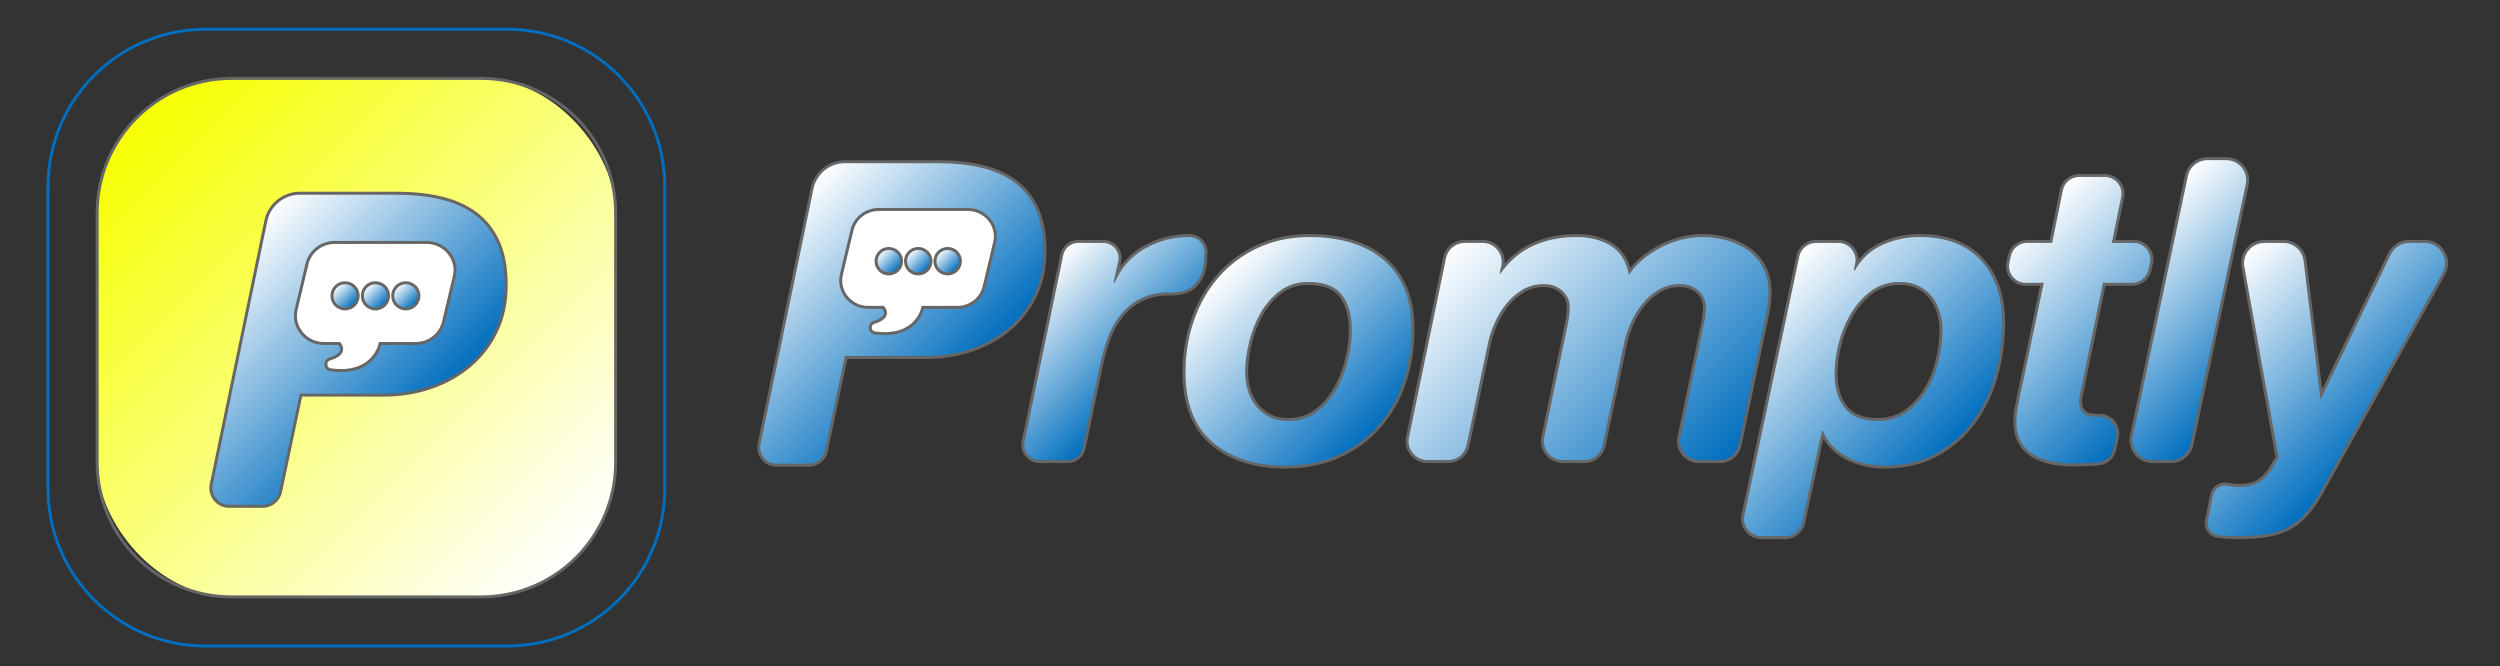 <?xml version="1.0" encoding="UTF-8"?><svg id="Layer_1" xmlns="http://www.w3.org/2000/svg" xmlns:xlink="http://www.w3.org/1999/xlink" viewBox="0 0 1666 444"><rect x="0" y="0" width="1666" height="444" fill="#333333" stroke="none"/><defs><linearGradient id="linear-gradient" x1="692.6" y1="182.19" x2="767.06" y2="256.64" gradientUnits="userSpaceOnUse"><stop offset="0" stop-color="#fff"/><stop offset="1" stop-color="#006ebe"/></linearGradient><linearGradient id="linear-gradient-2" x1="813.14" y1="182.03" x2="917.44" y2="286.33" xlink:href="#linear-gradient"/><linearGradient id="linear-gradient-3" x1="975.21" y1="156.1" x2="1139.23" y2="320.12" xlink:href="#linear-gradient"/><linearGradient id="linear-gradient-4" x1="1172.6" y1="193.42" x2="1288.68" y2="309.5" xlink:href="#linear-gradient"/><linearGradient id="linear-gradient-5" x1="1333.9" y1="163.63" x2="1440.93" y2="270.65" xlink:href="#linear-gradient"/><linearGradient id="linear-gradient-6" x1="1411.6" y1="159.28" x2="1506.26" y2="253.94" xlink:href="#linear-gradient"/><linearGradient id="linear-gradient-7" x1="1476.65" y1="187.18" x2="1584.74" y2="295.27" xlink:href="#linear-gradient"/><linearGradient id="linear-gradient-8" x1="520.57" y1="141.05" x2="636" y2="256.48" xlink:href="#linear-gradient"/><linearGradient id="linear-gradient-9" x1="586.31" y1="168.07" x2="598.3" y2="180.05" xlink:href="#linear-gradient"/><linearGradient id="linear-gradient-10" x1="605.92" y1="168.07" x2="617.91" y2="180.05" xlink:href="#linear-gradient"/><linearGradient id="linear-gradient-11" x1="625.54" y1="168.07" x2="637.52" y2="180.05" xlink:href="#linear-gradient"/><linearGradient id="linear-gradient-12" x1="91.03" y1="78.53" x2="383.97" y2="371.47" gradientUnits="userSpaceOnUse"><stop offset="0" stop-color="#f6ff00"/><stop offset="1" stop-color="#fff"/></linearGradient><linearGradient id="linear-gradient-13" x1="195.78" y1="203.79" x2="303.82" y2="203.79" xlink:href="#linear-gradient"/><linearGradient id="linear-gradient-14" x1="155.94" y1="163.09" x2="275.02" y2="282.17" xlink:href="#linear-gradient"/><linearGradient id="linear-gradient-15" x1="223.78" y1="190.97" x2="236.1" y2="203.3" xlink:href="#linear-gradient"/><linearGradient id="linear-gradient-16" x1="244.02" y1="190.97" x2="256.34" y2="203.3" xlink:href="#linear-gradient"/><linearGradient id="linear-gradient-17" x1="264.26" y1="190.97" x2="276.58" y2="203.3" xlink:href="#linear-gradient"/></defs><path d="M692.79,307.6c-3.38,0-6.54-1.5-8.67-4.12-2.13-2.62-2.96-6.02-2.28-9.33l25.74-124.36c1.07-5.17,5.67-8.92,10.95-8.92h16.76c3.42,0,6.6,1.53,8.73,4.2,2.13,2.67,2.92,6.11,2.17,9.45l-1.96,8.69c4.46-7.88,10.59-14.06,18.27-18.42,9.16-5.19,19.26-7.83,30.03-7.83h.12c3.34,0,6.47,1.49,8.57,4.09,2.07,2.56,2.89,5.86,2.26,9.09.09,1.45.54,12.2-6.11,19.43-3.89,4.22-9.42,6.36-16.43,6.36-.34,0-.69,0-1.04-.01-.48-.01-.96-.02-1.43-.02-6.46,0-12.37,1.29-17.55,3.84-5.17,2.54-9.58,6.03-13.1,10.37-3.56,4.38-6.42,9.42-8.52,14.98-2.12,5.63-3.85,11.56-5.14,17.63l-11.74,56.01c-1.08,5.15-5.68,8.89-10.94,8.89h-18.7Z" style="fill:url(#linear-gradient);"/><path d="M792.54,157.96h.12c6.38,0,11.14,5.87,9.83,12.11,0,0,2.04,24.85-21.54,24.85-.33,0-.67,0-1.01-.01-.49-.01-.98-.02-1.46-.02-7.02,0-13.02,1.5-17.99,3.94-5.32,2.62-9.8,6.16-13.44,10.64-3.64,4.48-6.53,9.57-8.68,15.26-2.15,5.69-3.88,11.62-5.18,17.78l-11.74,56.01c-.99,4.72-5.15,8.09-9.97,8.09h-18.7c-6.45,0-11.28-5.93-9.97-12.25l25.74-124.36c.98-4.73,5.14-8.12,9.97-8.12h16.76c6.53,0,11.37,6.06,9.93,12.42l-3.07,13.61.56.56c4.48-10.08,11.24-17.68,20.3-22.81,9.05-5.13,18.9-7.7,29.53-7.7M792.54,155.96h0c-10.94,0-21.21,2.68-30.52,7.96-6.19,3.51-11.4,8.18-15.55,13.95l.71-3.12c.82-3.63-.04-7.38-2.37-10.29-2.32-2.91-5.79-4.58-9.52-4.58h-16.76c-5.75,0-10.76,4.08-11.93,9.71l-25.74,124.36c-.75,3.6.16,7.31,2.48,10.16,2.32,2.85,5.77,4.49,9.45,4.49h18.7c5.73,0,10.75-4.07,11.92-9.68l11.74-56.01c1.27-6.01,2.99-11.9,5.09-17.48,2.06-5.46,4.87-10.41,8.36-14.7,3.43-4.23,7.73-7.63,12.77-10.1,5.05-2.48,10.81-3.74,17.11-3.73.46,0,.93,0,1.4.02.36.01.72.02,1.07.02,7.31,0,13.08-2.25,17.17-6.68,6.75-7.32,6.49-18.08,6.38-20.04.65-3.48-.25-7.03-2.49-9.79-2.3-2.83-5.7-4.46-9.35-4.46h-.12Z" style="fill:#666;"/><path d="M856.36,311.24c-20.31,0-36.77-5.31-48.94-15.78-12.21-10.51-18.4-26.44-18.4-47.37,0-12.38,1.95-24.21,5.79-35.18,3.84-10.98,9.47-20.74,16.71-29.02,7.24-8.28,16.16-14.91,26.51-19.7,10.34-4.8,22.17-7.23,35.13-7.23,9.94,0,19.22,1.29,27.58,3.82,8.39,2.55,15.72,6.42,21.77,11.53,6.06,5.12,10.82,11.64,14.13,19.41,3.3,7.75,4.98,17.02,4.98,27.55,0,12.73-1.95,24.85-5.79,36.02-3.85,11.18-9.52,21.04-16.85,29.31-7.34,8.28-16.35,14.87-26.79,19.56-10.44,4.7-22.5,7.09-35.82,7.09ZM871.76,188.91c-7.02,0-13.17,1.96-18.29,5.82-5.19,3.91-9.47,8.85-12.75,14.67-3.3,5.87-5.81,12.33-7.46,19.2-1.65,6.89-2.49,13.45-2.49,19.5,0,4.18.6,8.22,1.78,12.02,1.17,3.78,2.94,7.15,5.28,10.02,2.32,2.86,5.22,5.17,8.63,6.88,3.38,1.69,7.38,2.55,11.87,2.55,7.21,0,13.46-1.96,18.57-5.82,5.18-3.91,9.52-8.89,12.89-14.81,3.39-5.96,5.94-12.51,7.59-19.47,1.65-6.98,2.49-13.59,2.49-19.64,0-9.43-2.14-17.04-6.38-22.63-4.17-5.5-11.48-8.28-21.74-8.28Z" style="fill:url(#linear-gradient-2);"/><path d="M873.16,157.96c9.89,0,18.99,1.26,27.29,3.78,8.3,2.52,15.44,6.3,21.41,11.34,5.97,5.04,10.59,11.39,13.86,19.04,3.26,7.65,4.9,16.7,4.9,27.15,0,12.69-1.92,24.59-5.74,35.69-3.83,11.11-9.38,20.76-16.65,28.97-7.28,8.21-16.1,14.65-26.45,19.31-10.36,4.66-22.16,7-35.41,7-20.16,0-36.25-5.18-48.29-15.54-12.04-10.36-18.06-25.89-18.06-46.61,0-12.32,1.91-23.93,5.74-34.85,3.82-10.92,9.33-20.48,16.52-28.69,7.18-8.21,15.91-14.7,26.17-19.45,10.26-4.76,21.83-7.14,34.71-7.14M858.32,280.57c7.46,0,13.86-2,19.18-6.02,5.32-4.01,9.7-9.05,13.16-15.12,3.45-6.06,6.02-12.64,7.7-19.74,1.68-7.09,2.52-13.72,2.52-19.88,0-9.7-2.2-17.45-6.58-23.23-4.39-5.78-11.9-8.68-22.53-8.68-7.28,0-13.58,2.01-18.9,6.02-5.32,4.02-9.66,9.01-13.02,14.98-3.36,5.97-5.88,12.46-7.56,19.46-1.68,7-2.52,13.58-2.52,19.73,0,4.3.6,8.4,1.82,12.32,1.21,3.92,3.03,7.37,5.46,10.36,2.42,2.99,5.41,5.37,8.96,7.14,3.54,1.78,7.65,2.66,12.32,2.66M873.16,155.96c-13.11,0-25.08,2.46-35.55,7.32-10.47,4.85-19.5,11.57-26.84,19.95-7.32,8.37-13.01,18.25-16.9,29.35-3.88,11.07-5.85,23.02-5.85,35.51,0,21.23,6.31,37.42,18.75,48.12,12.35,10.63,29.04,16.02,49.59,16.02,13.47,0,25.66-2.41,36.23-7.17,10.57-4.76,19.7-11.42,27.13-19.81,7.42-8.37,13.15-18.34,17.05-29.65,3.88-11.27,5.85-23.5,5.85-36.34,0-10.66-1.7-20.06-5.06-27.94-3.38-7.91-8.23-14.56-14.41-19.78-6.15-5.19-13.6-9.14-22.12-11.72-8.45-2.56-17.83-3.87-27.87-3.87h0ZM858.32,278.57c-4.34,0-8.18-.82-11.42-2.45-3.28-1.64-6.07-3.86-8.3-6.61-2.25-2.77-3.97-6.03-5.1-9.69-1.15-3.7-1.73-7.65-1.73-11.73,0-5.97.83-12.46,2.46-19.27,1.63-6.78,4.1-13.15,7.36-18.94,3.21-5.7,7.4-10.53,12.48-14.36,4.94-3.73,10.89-5.61,17.69-5.61,9.92,0,16.97,2.65,20.94,7.89,4.09,5.41,6.17,12.82,6.17,22.02,0,5.98-.83,12.51-2.47,19.41-1.63,6.87-4.15,13.33-7.49,19.21-3.31,5.8-7.55,10.69-12.62,14.51-4.94,3.73-10.98,5.62-17.97,5.62h0Z" style="fill:#666;"/><path d="M1132.21,307.6c-4.13,0-7.99-1.84-10.6-5.04-2.61-3.2-3.62-7.36-2.78-11.4l15.87-76.29c.73-3.65,1.1-7.07,1.1-10.15,0-4.03-1.5-7.36-4.57-10.18-3.06-2.8-7.03-4.22-11.78-4.22-5.02,0-9.6,1.22-13.62,3.64-4.07,2.44-7.66,5.57-10.65,9.29-3.01,3.74-5.55,7.95-7.56,12.51-2.01,4.57-3.5,9.12-4.42,13.52l-14.13,67.47c-1.32,6.29-6.94,10.86-13.37,10.86h-14.17c-4.13,0-7.99-1.84-10.6-5.04-2.61-3.2-3.62-7.36-2.78-11.4l15.87-76.29c.73-3.65,1.1-7.07,1.1-10.15,0-4.03-1.5-7.36-4.57-10.18-3.06-2.8-7.03-4.22-11.78-4.22-5.02,0-9.6,1.22-13.62,3.64-4.07,2.44-7.66,5.57-10.65,9.29-3.01,3.74-5.55,7.95-7.56,12.51-2.01,4.57-3.5,9.12-4.41,13.52l-14.13,67.47c-1.32,6.29-6.94,10.86-13.37,10.86h-13.63c-4.13,0-7.99-1.84-10.6-5.04-2.61-3.2-3.62-7.35-2.78-11.4l24.71-119.4c1.31-6.31,6.93-10.89,13.38-10.89h12.02c4.16,0,8.04,1.86,10.65,5.1,2.61,3.24,3.59,7.43,2.7,11.49l-.35,1.62c5.67-7.18,12.47-12.61,20.25-16.16,8.67-3.96,18.51-5.97,29.25-5.97,9.1,0,17,2.03,23.48,6.03,6.01,3.71,10.04,9.66,12,17.7,2.24-3.07,4.96-5.92,8.11-8.52,3.77-3.11,7.88-5.83,12.21-8.09,4.33-2.26,8.96-4.03,13.79-5.26,4.83-1.23,9.67-1.85,14.38-1.85,5.66,0,11.26.77,16.65,2.28,5.4,1.52,10.27,3.83,14.45,6.87,4.21,3.07,7.61,7.05,10.1,11.83,2.49,4.8,3.75,10.41,3.75,16.7,0,4.52-.48,9.16-1.42,13.78-.95,4.64-1.89,9.11-2.8,13.31l-15.8,75.04c-1.32,6.29-6.95,10.85-13.37,10.85h-13.91Z" style="fill:url(#linear-gradient-3);"/><path d="M1134.56,157.96c5.6,0,11.06.75,16.38,2.24,5.32,1.5,10.03,3.74,14.14,6.72,4.1,2.99,7.37,6.81,9.8,11.48,2.42,4.67,3.64,10.08,3.64,16.24,0,4.48-.47,9.01-1.4,13.58-.94,4.57-1.87,9.01-2.8,13.3l-15.8,75.04c-1.23,5.86-6.4,10.05-12.39,10.05h-13.91c-8.03,0-14.03-7.38-12.4-15.24l15.87-76.3c.74-3.73,1.12-7.18,1.12-10.36,0-4.29-1.64-7.93-4.9-10.92-3.27-2.98-7.42-4.48-12.46-4.48s-9.94,1.26-14.14,3.78c-4.2,2.52-7.84,5.69-10.92,9.52-3.08,3.83-5.65,8.07-7.7,12.74-2.06,4.67-3.55,9.24-4.48,13.72l-14.13,67.47c-1.23,5.87-6.4,10.07-12.39,10.07h-14.18c-8.03,0-14.03-7.38-12.4-15.24l15.87-76.3c.74-3.73,1.12-7.18,1.12-10.36,0-4.29-1.64-7.93-4.9-10.92-3.27-2.98-7.42-4.48-12.46-4.48s-9.94,1.26-14.14,3.78c-4.2,2.52-7.84,5.69-10.92,9.52-3.08,3.83-5.65,8.07-7.7,12.74-2.06,4.67-3.55,9.24-4.48,13.72l-14.13,67.47c-1.23,5.87-6.4,10.07-12.39,10.07h-13.63c-8.03,0-14.03-7.37-12.4-15.23l24.71-119.4c1.22-5.88,6.4-10.1,12.4-10.1h12.02c8.09,0,14.1,7.48,12.37,15.37l-1.11,5.06h.56c5.97-8.4,13.25-14.56,21.83-18.48,8.58-3.92,18.19-5.88,28.83-5.88,8.96,0,16.61,1.96,22.95,5.88,6.34,3.92,10.36,10.36,12.04,19.32,2.42-3.73,5.5-7.14,9.24-10.22,3.73-3.08,7.74-5.74,12.04-7.98,4.29-2.24,8.82-3.96,13.58-5.18,4.76-1.21,9.47-1.82,14.14-1.82M1134.56,155.96c-4.8,0-9.73.63-14.63,1.88-4.9,1.25-9.61,3.05-14.01,5.34-4.39,2.29-8.56,5.05-12.38,8.21-2.65,2.18-5,4.55-7.04,7.08-2.18-7.31-6.18-12.79-11.91-16.34-6.64-4.1-14.71-6.18-24.01-6.18-10.88,0-20.86,2.04-29.66,6.06-6.84,3.12-12.94,7.67-18.2,13.56.27-3.67-.86-7.31-3.2-10.23-2.8-3.48-6.96-5.47-11.42-5.47h-12.02c-6.92,0-12.96,4.92-14.36,11.69l-24.71,119.4c-.9,4.34.19,8.8,2.99,12.23,2.8,3.43,6.94,5.4,11.37,5.4h13.63c6.9,0,12.94-4.9,14.35-11.66l14.13-67.47c.9-4.32,2.36-8.81,4.35-13.32,1.97-4.48,4.47-8.62,7.43-12.29,2.92-3.63,6.41-6.67,10.39-9.06,3.86-2.32,8.27-3.49,13.11-3.49,4.56,0,8.19,1.29,11.11,3.96,2.86,2.62,4.25,5.7,4.25,9.44,0,3.01-.36,6.37-1.08,9.97l-15.86,76.28c-.9,4.34.18,8.8,2.98,12.24,2.8,3.44,6.94,5.41,11.38,5.41h14.18c6.9,0,12.94-4.9,14.35-11.66l14.13-67.47c.9-4.33,2.36-8.81,4.35-13.32,1.97-4.48,4.47-8.62,7.43-12.29,2.92-3.63,6.41-6.67,10.39-9.06,3.86-2.32,8.27-3.49,13.11-3.49,4.56,0,8.19,1.29,11.11,3.96,2.86,2.62,4.25,5.7,4.25,9.44,0,3.01-.36,6.37-1.08,9.97l-15.86,76.28c-.9,4.34.18,8.8,2.98,12.24,2.8,3.44,6.94,5.41,11.38,5.41h13.91c6.89,0,12.93-4.9,14.35-11.64l15.8-75.04c.91-4.21,1.86-8.69,2.8-13.31.96-4.69,1.44-9.39,1.44-13.98,0-6.45-1.3-12.22-3.86-17.16-2.56-4.92-6.06-9.01-10.4-12.17-4.28-3.11-9.25-5.47-14.77-7.03-5.48-1.54-11.17-2.31-16.92-2.31h0Z" style="fill:#666;"/><path d="M1173.75,358.27c-3.79,0-7.33-1.69-9.72-4.63-2.39-2.95-3.3-6.76-2.52-10.47l36.55-172.37c1.22-5.75,6.37-9.92,12.24-9.92h14.73c3.81,0,7.36,1.7,9.74,4.67s3.29,6.8,2.47,10.52l-.12.56c4.34-6.35,9.97-11.14,16.76-14.25,7.84-3.59,16.41-5.41,25.47-5.41,17.75,0,31.65,5.29,41.32,15.72,9.65,10.41,14.54,24.67,14.54,42.39,0,11.98-1.61,23.84-4.8,35.26-3.19,11.45-8.14,21.82-14.71,30.83-6.59,9.04-14.95,16.39-24.82,21.84-9.9,5.47-21.79,8.24-35.33,8.24-4.15,0-8.42-.48-12.67-1.42-4.28-.95-8.31-2.4-12-4.29-3.72-1.9-7.1-4.37-10.05-7.32-2.57-2.56-4.62-5.56-6.12-8.92l-12.77,59.11c-1.24,5.72-6.38,9.87-12.23,9.87h-15.98ZM1266.2,188.91c-7.21,0-13.51,1.96-18.72,5.82-5.28,3.92-9.76,8.95-13.31,14.96-3.58,6.05-6.27,12.69-8.01,19.75-1.75,7.06-2.63,13.71-2.63,19.78,0,9.24,2.28,16.7,6.77,22.18,4.44,5.42,11.43,8.17,20.78,8.17,7.4,0,13.79-1.91,19.01-5.69,5.28-3.82,9.71-8.71,13.16-14.54,3.48-5.86,6.08-12.36,7.73-19.32,1.65-6.98,2.49-13.69,2.49-19.92,0-4.17-.6-8.21-1.78-12.02-1.17-3.78-2.9-7.1-5.14-9.89-2.23-2.76-5.09-5.03-8.49-6.73-3.39-1.69-7.39-2.55-11.87-2.55Z" style="fill:url(#linear-gradient-4);"/><path d="M1279.36,157.96c17.54,0,31.07,5.13,40.59,15.4,9.52,10.27,14.28,24.17,14.28,41.71,0,11.94-1.59,23.61-4.76,34.99-3.18,11.39-8.03,21.55-14.56,30.51-6.53,8.96-14.7,16.14-24.49,21.55-9.8,5.41-21.42,8.12-34.85,8.12-4.11,0-8.26-.47-12.46-1.4-4.2-.94-8.12-2.33-11.76-4.2-3.64-1.86-6.91-4.24-9.8-7.14-2.9-2.89-5.09-6.3-6.58-10.22h-.84l-13.16,60.9c-1.14,5.3-5.83,9.08-11.25,9.08h-15.98c-7.32,0-12.78-6.74-11.26-13.9l36.55-172.37c1.13-5.32,5.82-9.12,11.26-9.12h14.73c7.35,0,12.81,6.79,11.24,13.97l-.86,3.95.56.56c4.48-7.84,10.59-13.53,18.34-17.08,7.74-3.54,16.1-5.32,25.05-5.32M1251.09,280.57c7.65,0,14.18-1.96,19.6-5.88,5.41-3.92,9.89-8.86,13.44-14.84,3.54-5.97,6.16-12.5,7.84-19.6,1.68-7.09,2.52-13.81,2.52-20.16,0-4.29-.61-8.4-1.82-12.32-1.22-3.92-2.99-7.32-5.32-10.22-2.34-2.89-5.27-5.22-8.82-7-3.55-1.77-7.65-2.66-12.32-2.66-7.47,0-13.91,2.01-19.32,6.02-5.42,4.02-9.94,9.1-13.58,15.26-3.64,6.16-6.35,12.83-8.12,20.02-1.78,7.19-2.66,13.86-2.66,20.02,0,9.52,2.33,17.12,7,22.81,4.66,5.7,11.85,8.54,21.55,8.54M1279.36,155.96c-9.2,0-17.91,1.85-25.89,5.5-5.85,2.68-10.85,6.56-14.93,11.59-.07-2.94-1.1-5.79-2.99-8.13-2.58-3.2-6.41-5.04-10.52-5.04h-14.73c-6.34,0-11.9,4.5-13.22,10.71l-36.55,172.37c-.85,4,.14,8.13,2.72,11.31,2.58,3.18,6.4,5,10.5,5h15.98c6.32,0,11.87-4.48,13.2-10.66l12.17-56.34c1.37,2.44,3.06,4.67,5.04,6.64,3.02,3.03,6.49,5.55,10.3,7.5,3.76,1.93,7.87,3.4,12.23,4.37,4.33.96,8.67,1.45,12.89,1.45,13.71,0,25.76-2.82,35.82-8.37,10-5.52,18.46-12.97,25.14-22.13,6.64-9.11,11.64-19.59,14.87-31.15,3.21-11.51,4.83-23.46,4.83-35.53,0-17.98-4.98-32.47-14.81-43.07-9.87-10.64-24.02-16.04-42.06-16.04h0ZM1251.09,278.57c-9.04,0-15.77-2.63-20.01-7.81-4.34-5.3-6.55-12.55-6.55-21.55,0-5.98.88-12.56,2.6-19.54,1.72-6.96,4.37-13.51,7.9-19.48,3.48-5.9,7.87-10.83,13.05-14.67,5.03-3.73,11.13-5.63,18.12-5.63,4.33,0,8.17.82,11.42,2.45,3.27,1.64,6.01,3.81,8.15,6.47,2.16,2.68,3.83,5.9,4.96,9.55,1.15,3.71,1.73,7.66,1.73,11.72,0,6.16-.83,12.79-2.47,19.69-1.62,6.86-4.19,13.26-7.61,19.04-3.39,5.7-7.72,10.49-12.89,14.24-5.04,3.65-11.24,5.5-18.42,5.5h0Z" style="fill:#666;"/><path d="M1381.56,309.84c-4.71,0-9.43-.43-14.04-1.28-4.67-.86-8.92-2.4-12.64-4.6-3.78-2.23-6.82-5.32-9.04-9.18-2.23-3.87-3.26-8.95-3.07-15.09,0-1.89.19-4.07.57-6.43.37-2.31.84-4.82,1.41-7.47l15.98-76.33h-10.83c-3.71,0-7.17-1.67-9.48-4.57s-3.15-6.65-2.32-10.26l1.01-4.38c1.28-5.52,6.13-9.38,11.79-9.38h15.83l6.98-34.26c1.14-5.61,6.13-9.69,11.86-9.69h17.08c3.65,0,7.07,1.62,9.38,4.45s3.21,6.5,2.49,10.08l-6,29.42h13.36c3.71,0,7.17,1.67,9.48,4.57,2.31,2.91,3.15,6.65,2.32,10.26l-1.01,4.38c-1.28,5.52-6.13,9.38-11.79,9.38h-18.63l-14.67,71.14c-.38,1.5-.65,2.84-.83,4.01-.18,1.16-.27,2-.27,2.51,0,2.42.38,4.27,1.12,5.5.75,1.25,1.71,2.21,2.86,2.87,1.17.67,2.48,1.05,3.9,1.13,1.5.09,3.03.14,4.56.14h.15c3.76,0,7.25,1.66,9.58,4.56,2.3,2.86,3.16,6.56,2.37,10.14l-1.8,8.17c-1.16,5.26-5.55,9.07-10.93,9.48-1.35.1-2.71.2-4.06.29-4.1.28-8.37.42-12.66.42Z" style="fill:url(#linear-gradient-5);"/><path d="M1402.67,117.93c7.03,0,12.29,6.44,10.88,13.32l-6.24,30.62h14.58c7.15,0,12.43,6.65,10.82,13.61l-1.01,4.38c-1.17,5.04-5.65,8.6-10.82,8.6h-19.44l-14.84,71.94c-.38,1.5-.66,2.85-.84,4.06-.19,1.22-.28,2.1-.28,2.66,0,2.62.42,4.62,1.26,6.02.84,1.4,1.91,2.48,3.22,3.22,1.3.75,2.75,1.17,4.34,1.26,1.58.1,3.12.14,4.62.14.05,0,.1,0,.15,0h.01c7.14,0,12.5,6.51,10.96,13.49l-1.8,8.17c-1.06,4.79-5.13,8.32-10.03,8.7-1.35.1-2.7.2-4.05.29-4.11.28-8.31.42-12.6.42-4.67,0-9.29-.42-13.86-1.26-4.58-.84-8.68-2.33-12.32-4.48-3.64-2.14-6.53-5.08-8.68-8.82-2.15-3.73-3.13-8.58-2.94-14.56,0-1.86.18-3.96.56-6.3.37-2.33.84-4.8,1.4-7.42l16.24-77.54h-12.06c-7.15,0-12.43-6.65-10.82-13.61l1.01-4.38c1.17-5.04,5.65-8.6,10.82-8.6h16.64l7.15-35.06c1.05-5.17,5.6-8.89,10.88-8.89h17.08M1402.67,115.93h-17.08c-6.2,0-11.6,4.41-12.84,10.49l-6.82,33.46h-15.01c-6.13,0-11.39,4.17-12.77,10.15l-1.01,4.38c-.91,3.92,0,7.97,2.51,11.11,2.5,3.15,6.24,4.95,10.26,4.95h9.6l-15.73,75.13c-.57,2.65-1.04,5.18-1.42,7.51-.39,2.4-.58,4.61-.58,6.58-.19,6.31.89,11.55,3.21,15.59,2.3,4.02,5.47,7.23,9.4,9.54,3.82,2.26,8.19,3.84,12.97,4.72,4.67.86,9.45,1.29,14.22,1.29,4.32,0,8.6-.14,12.73-.42,1.36-.09,2.71-.19,4.07-.29,5.82-.44,10.58-4.56,11.83-10.26l1.8-8.17c.86-3.88-.08-7.89-2.57-10.98-2.52-3.14-6.29-4.94-10.34-4.94h-.16c-1.5,0-3.01-.05-4.5-.14-1.29-.07-2.42-.4-3.46-1-1.02-.58-1.83-1.4-2.5-2.51-.65-1.08-.98-2.76-.98-4.99,0-.31.04-.98.26-2.35.17-1.14.44-2.45.8-3.88v-.04s.02-.04.02-.04l14.51-70.35h17.81c6.13,0,11.38-4.17,12.77-10.15l1.01-4.38c.91-3.92,0-7.97-2.51-11.11-2.5-3.15-6.24-4.95-10.26-4.95h-12.13l5.75-28.22c.79-3.87-.19-7.85-2.69-10.91-2.5-3.06-6.2-4.82-10.15-4.82h0Z" style="fill:#666;"/><path d="M1434.39,307.6c-4.33,0-8.38-1.93-11.11-5.29-2.73-3.36-3.78-7.72-2.88-11.96l36.64-173.27c1.39-6.57,7.27-11.34,13.99-11.34h12.54c4.33,0,8.39,1.93,11.11,5.3,2.73,3.37,3.77,7.73,2.87,11.97l-36.89,173.27c-1.4,6.56-7.28,11.32-13.99,11.32h-12.3Z" style="fill:url(#linear-gradient-6);"/><path d="M1483.58,106.73c8.46,0,14.77,7.79,13.01,16.07l-36.89,173.27c-1.31,6.14-6.73,10.53-13.01,10.53h-12.3c-8.45,0-14.76-7.78-13.01-16.05l36.64-173.27c1.3-6.15,6.73-10.55,13.01-10.55h12.54M1483.58,104.73h-12.54c-7.19,0-13.48,5.1-14.97,12.13l-36.64,173.27c-.96,4.53.17,9.2,3.08,12.8,2.92,3.6,7.25,5.66,11.88,5.66h12.3c7.18,0,13.47-5.09,14.96-12.11l36.89-173.27c.97-4.54-.15-9.21-3.07-12.81-2.92-3.6-7.25-5.67-11.89-5.67h0Z" style="fill:#666;"/><path d="M1490.54,358.27c-3.37,0-6.89-.19-10.46-.57-.56-.06-1.12-.12-1.68-.17-2.56-.25-4.9-1.58-6.42-3.64-1.52-2.06-2.1-4.68-1.59-7.19l3.46-17.01c.85-4.16,4.54-7.18,8.78-7.18.61,0,1.22.06,1.82.19,2.62.54,5.24.82,7.78.82,4.49,0,8.1-.67,10.75-1.99s4.88-2.96,6.57-4.82c1.7-1.88,3.16-3.94,4.34-6.11,1.15-2.12,2.36-4.02,3.6-5.66l-22.81-126.95c-.76-4.25.39-8.59,3.16-11.9s6.84-5.21,11.15-5.21h12.69c7.34,0,13.55,5.5,14.43,12.78l10.85,89.22,45.38-93.79c2.41-4.99,7.55-8.21,13.09-8.21h10.43c5.21,0,9.9,2.68,12.54,7.18s2.7,9.9.15,14.45l-80.84,144.74c-3.37,6.17-6.9,11.37-10.48,15.43-3.61,4.09-7.67,7.32-12.04,9.6-4.37,2.28-9.42,3.87-15.01,4.72-5.53.84-12.13,1.27-19.6,1.27Z" style="fill:url(#linear-gradient-7);"/><path d="M1615.83,161.88c10.34,0,16.86,11.12,11.82,20.14l-80.85,144.74c-3.36,6.16-6.81,11.24-10.36,15.26-3.55,4.01-7.47,7.14-11.76,9.38-4.29,2.24-9.19,3.78-14.7,4.62-5.51.84-11.99,1.26-19.45,1.26-3.36,0-6.81-.19-10.36-.56-.56-.06-1.12-.12-1.68-.17-4.77-.46-8.08-4.94-7.13-9.63l3.46-17.01c.77-3.78,4.09-6.38,7.8-6.38.53,0,1.07.05,1.62.17,2.7.56,5.36.84,7.98.84,4.66,0,8.4-.7,11.2-2.1,2.8-1.4,5.08-3.08,6.86-5.04,1.77-1.96,3.26-4.06,4.48-6.3,1.21-2.24,2.47-4.2,3.78-5.88l-22.89-127.39c-1.49-8.3,4.89-15.93,13.33-15.93h12.69c6.85,0,12.61,5.11,13.44,11.91l11.15,91.67h.56l46.41-95.93c2.26-4.67,7-7.64,12.19-7.64h10.43M1615.83,159.88h-10.43c-5.92,0-11.41,3.44-13.99,8.77l-43.89,90.73-10.44-85.84c-.95-7.79-7.58-13.66-15.43-13.66h-12.69c-4.61,0-8.96,2.03-11.92,5.57-2.96,3.54-4.19,8.18-3.37,12.72l22.74,126.53c-1.18,1.6-2.32,3.42-3.42,5.44-1.14,2.09-2.55,4.08-4.2,5.91-1.6,1.77-3.71,3.31-6.27,4.59-2.51,1.25-5.97,1.89-10.3,1.89-2.47,0-5.01-.27-7.57-.8-.67-.14-1.35-.21-2.02-.21-4.71,0-8.82,3.36-9.76,7.98l-3.46,17.01c-.57,2.79.08,5.7,1.77,7.98,1.69,2.29,4.29,3.76,7.13,4.04.56.05,1.11.11,1.67.17,3.61.38,7.17.57,10.57.57,7.53,0,14.18-.43,19.76-1.28,5.69-.87,10.85-2.49,15.32-4.82,4.49-2.34,8.63-5.65,12.33-9.83,3.64-4.12,7.21-9.38,10.62-15.62l80.84-144.72c2.72-4.86,2.66-10.64-.16-15.44-2.82-4.81-7.83-7.67-13.4-7.67h0Z" style="fill:#666;"/><path d="M517.43,310.01c-3.57,0-6.91-1.59-9.17-4.36-2.25-2.77-3.13-6.36-2.41-9.86l35.26-170.11c2.15-10.37,11.39-17.89,21.98-17.89h62.74c10.12,0,19.59,1,28.13,2.97,8.6,1.99,16.13,5.3,22.38,9.84,6.27,4.56,11.24,10.73,14.76,18.34,3.5,7.58,5.28,17.06,5.28,28.18s-2.16,21.23-6.41,30.02c-4.25,8.78-10.09,16.3-17.37,22.35-7.26,6.03-15.71,10.71-25.14,13.92-9.4,3.2-19.51,4.82-30.05,4.82h-53.59l-13.17,62.41c-1.15,5.44-6.01,9.38-11.57,9.38h-21.68Z" style="fill:url(#linear-gradient-8);"/><path d="M625.85,108.78c10.1,0,19.39.98,27.9,2.94,8.51,1.96,15.84,5.19,22.01,9.67,6.17,4.49,10.98,10.47,14.44,17.95,3.46,7.48,5.19,16.73,5.19,27.76s-2.1,20.89-6.31,29.58c-4.21,8.69-9.91,16.03-17.11,22.01-7.2,5.99-15.47,10.56-24.82,13.74-9.35,3.18-19.26,4.77-29.73,4.77h-54.4l-13.33,63.2c-1.06,5.01-5.47,8.59-10.59,8.59h-21.68c-6.86,0-11.99-6.3-10.59-13.02l35.26-170.11c2.06-9.96,10.83-17.1,21-17.1h62.74M625.85,106.78h-62.74c-11.06,0-20.72,7.86-22.96,18.69l-35.26,170.11c-.79,3.79.17,7.69,2.61,10.7,2.45,3,6.07,4.73,9.94,4.73h21.68c6.02,0,11.3-4.28,12.54-10.17l13-61.62h52.78c10.65,0,20.86-1.64,30.37-4.87,9.54-3.24,18.1-7.99,25.45-14.1,7.39-6.14,13.32-13.77,17.63-22.68,4.32-8.93,6.51-19.17,6.51-30.46s-1.81-20.89-5.37-28.6c-3.59-7.76-8.67-14.06-15.08-18.73-6.36-4.62-14.01-7.99-22.74-10.01-8.62-1.99-18.15-3-28.35-3h0Z" style="fill:#666;"/><path d="M637.95,204.85h-22.97s-3.78,20.87-31.99,17.01c-3.84-.53-4.19-5.91-.48-7.03,12.16-3.66,6.03-9.98,6.03-9.98h-9.94c-11.81,0-20.55-10.75-17.87-21.99l7-29.41c1.93-8.12,9.34-13.86,17.87-13.86h59.35c11.81,0,20.55,10.75,17.87,21.99l-7,29.41c-1.93,8.12-9.34,13.86-17.87,13.86Z" style="fill:#fff; stroke:#666; stroke-miterlimit:10; stroke-width:2px;"/><path d="M592.3,182.54c-4.67,0-8.48-3.8-8.48-8.48s3.8-8.48,8.48-8.48,8.48,3.8,8.48,8.48-3.8,8.48-8.48,8.48Z" style="fill:url(#linear-gradient-9);"/><path d="M592.3,166.58c4.13,0,7.48,3.35,7.48,7.48s-3.35,7.48-7.48,7.48-7.48-3.35-7.48-7.48,3.35-7.48,7.48-7.48M592.3,164.58c-5.23,0-9.48,4.25-9.48,9.48s4.25,9.48,9.48,9.48,9.48-4.25,9.48-9.48-4.25-9.48-9.48-9.48h0Z" style="fill:#666;"/><path d="M611.92,182.54c-4.67,0-8.48-3.8-8.48-8.48s3.8-8.48,8.48-8.48,8.48,3.8,8.48,8.48-3.8,8.48-8.48,8.48Z" style="fill:url(#linear-gradient-10);"/><path d="M611.92,166.58c4.13,0,7.48,3.35,7.48,7.48s-3.35,7.48-7.48,7.48-7.48-3.35-7.48-7.48,3.35-7.48,7.48-7.48M611.92,164.58c-5.23,0-9.48,4.25-9.48,9.48s4.25,9.48,9.48,9.48,9.48-4.25,9.48-9.48-4.25-9.48-9.48-9.48h0Z" style="fill:#666;"/><path d="M631.53,182.54c-4.67,0-8.48-3.8-8.48-8.48s3.8-8.48,8.48-8.48,8.48,3.8,8.48,8.48-3.8,8.48-8.48,8.48Z" style="fill:url(#linear-gradient-11);"/><path d="M631.53,166.58c4.13,0,7.48,3.35,7.48,7.48s-3.35,7.48-7.48,7.48-7.48-3.35-7.48-7.48,3.35-7.48,7.48-7.48M631.53,164.58c-5.23,0-9.48,4.25-9.48,9.48s4.25,9.48,9.48,9.48,9.48-4.25,9.48-9.48-4.25-9.48-9.48-9.48h0Z" style="fill:#666;"/><path d="M338.02,20.5c57.42,0,103.98,46.55,103.98,103.98v201.05c0,57.42-46.55,103.98-103.98,103.98h-201.05c-57.42,0-103.98-46.55-103.98-103.98V124.48c0-57.42,46.55-103.98,103.98-103.98h201.05M338.02,18.5h-201.05c-58.44,0-105.98,47.54-105.98,105.98v201.05c0,58.44,47.54,105.98,105.98,105.98h201.05c58.44,0,105.98-47.54,105.98-105.98V124.48c0-58.44-47.54-105.98-105.98-105.98h0Z" style="fill:#006ebe;"/><rect x="64.74" y="52.24" width="345.53" height="345.53" rx="89.68" ry="89.68" style="fill:url(#linear-gradient-12);"/><path d="M320.58,53.24c48.98,0,88.68,39.7,88.68,88.68v166.17c0,48.98-39.7,88.68-88.68,88.68h-166.17c-48.98,0-88.68-39.7-88.68-88.68v-166.17c0-48.98,39.7-88.68,88.68-88.68h166.17M320.58,51.24h-166.17c-50,0-90.68,40.68-90.68,90.68v166.17c0,50,40.68,90.68,90.68,90.68h166.17c50,0,90.68-40.68,90.68-90.68v-166.17c0-50-40.68-90.68-90.68-90.68h0Z" style="fill:#666;"/><path d="M264.28,129.53c10.39,0,19.95,1.01,28.71,3.03,8.75,2.02,16.3,5.34,22.65,9.95,6.35,4.62,11.3,10.77,14.86,18.47,3.56,7.7,5.34,17.22,5.34,28.56s-2.16,21.49-6.49,30.44c-4.33,8.94-10.2,16.5-17.6,22.65-7.41,6.16-15.92,10.87-25.53,14.14-9.62,3.27-19.81,4.91-30.58,4.91h-55.97l-13.72,65.03c-1.09,5.15-5.63,8.83-10.89,8.83h-22.3c-7.06,0-12.33-6.48-10.9-13.39l36.28-175.03c2.12-10.24,11.15-17.59,21.61-17.59h64.56Z" style="fill:#fff; stroke:#545454; stroke-miterlimit:10; stroke-width:2px;"/><path d="M227.04,247.36c-2.21,0-4.56-.17-6.99-.5-2.23-.31-3.84-2.02-4.02-4.25-.15-1.9.84-4.16,3.37-4.92,4.07-1.23,6.48-2.88,6.98-4.78.4-1.51-.49-2.92-.95-3.53h-9.76c-6.21,0-11.94-2.76-15.74-7.56-3.67-4.64-4.99-10.58-3.63-16.29l7.21-30.26c2.11-8.85,10.07-15.03,19.36-15.03h61.06c6.21,0,11.94,2.76,15.74,7.56,3.67,4.64,4.99,10.58,3.63,16.29l-7.2,30.26c-2.11,8.85-10.07,15.03-19.36,15.03h-22.85c-1.01,3.62-6.32,17.99-26.85,17.99Z" style="fill:url(#linear-gradient-13);"/><path d="M283.94,161.23c12.16,0,21.14,11.06,18.39,22.62l-7.2,30.26c-1.99,8.35-9.61,14.27-18.39,14.27h-23.63s-3.26,17.99-26.07,17.99c-2.11,0-4.39-.15-6.85-.49-3.95-.54-4.31-6.08-.49-7.23,12.51-3.77,6.21-10.27,6.21-10.27h-10.23c-12.16,0-21.14-11.06-18.39-22.62l7.2-30.26c1.99-8.35,9.61-14.27,18.39-14.27h61.06M283.94,159.23h-61.06c-9.76,0-18.12,6.5-20.34,15.8l-7.2,30.26c-1.43,6.01-.04,12.26,3.82,17.14,3.99,5.05,10.01,7.94,16.52,7.94h9.24c.35.56.73,1.42.5,2.28-.24.88-1.37,2.58-6.3,4.07-2.66.8-4.3,3.2-4.08,5.96.21,2.72,2.17,4.79,4.88,5.17,2.47.34,4.87.51,7.12.51,12.57,0,19.52-5.29,23.13-9.73,2.6-3.19,3.89-6.39,4.47-8.26h22.09c9.76,0,18.12-6.5,20.34-15.8l7.2-30.26c1.43-6.01.04-12.26-3.82-17.14-3.99-5.05-10.01-7.94-16.52-7.94h0Z" style="fill:#666;"/><circle cx="229.41" cy="196.7" r="7.69" style="fill:#fff;"/><circle cx="249.59" cy="196.7" r="7.69" style="fill:#fff;"/><circle cx="269.77" cy="196.7" r="7.69" style="fill:#fff;"/><path d="M152.68,337.4c-3.68,0-7.12-1.63-9.44-4.49-2.32-2.85-3.22-6.55-2.48-10.15l36.39-175.56c2.21-10.68,11.74-18.44,22.65-18.44h64.75c10.44,0,20.21,1.03,29.02,3.06,8.87,2.05,16.64,5.46,23.08,10.15,6.47,4.71,11.59,11.07,15.22,18.91,3.61,7.82,5.45,17.6,5.45,29.07s-2.22,21.9-6.61,30.97c-4.38,9.06-10.41,16.81-17.91,23.05-7.49,6.22-16.21,11.06-25.93,14.36-9.7,3.3-20.13,4.97-31,4.97h-55.33l-13.59,64.43c-1.18,5.59-6.19,9.66-11.9,9.66h-22.37Z" style="fill:url(#linear-gradient-14);"/><path d="M264.56,129.77c10.42,0,20.01,1.01,28.8,3.04,8.78,2.03,16.35,5.35,22.72,9.98,6.37,4.63,11.33,10.81,14.9,18.52,3.57,7.72,5.35,17.27,5.35,28.65s-2.17,21.56-6.51,30.53c-4.34,8.97-10.23,16.55-17.65,22.72-7.43,6.18-15.97,10.9-25.61,14.18-9.65,3.28-19.87,4.92-30.68,4.92h-56.14l-13.76,65.22c-1.09,5.17-5.65,8.86-10.93,8.86h-22.37c-7.08,0-12.37-6.5-10.93-13.43l36.39-175.56c2.13-10.27,11.18-17.64,21.67-17.64h64.75M264.56,127.77h-64.75c-11.38,0-21.32,8.09-23.63,19.24l-36.39,175.56c-.81,3.9.17,7.9,2.68,10.98,2.51,3.09,6.23,4.85,10.21,4.85h22.37c6.19,0,11.61-4.39,12.88-10.45l13.42-63.64h54.52c10.98,0,21.52-1.69,31.32-5.03,9.84-3.34,18.67-8.23,26.25-14.54,7.61-6.33,13.73-14.2,18.18-23.38,4.45-9.2,6.71-19.77,6.71-31.4s-1.86-21.54-5.54-29.49c-3.7-8-8.93-14.49-15.54-19.3-6.56-4.77-14.44-8.24-23.45-10.32-8.89-2.05-18.73-3.09-29.25-3.09h0Z" style="fill:#666;"/><path d="M277.05,228.9h-23.7s-3.9,21.54-33.02,17.55c-3.96-.54-4.32-6.1-.49-7.25,12.55-3.78,6.23-10.3,6.23-10.3h-10.26c-12.19,0-21.21-11.09-18.45-22.69l7.23-30.35c1.99-8.38,9.64-14.31,18.45-14.31h61.25c12.19,0,21.21,11.09,18.45,22.69l-7.23,30.35c-1.99,8.38-9.64,14.31-18.45,14.31Z" style="fill:#fff; stroke:#666; stroke-miterlimit:10; stroke-width:2px;"/><path d="M229.94,205.85c-4.81,0-8.72-3.91-8.72-8.72s3.91-8.72,8.72-8.72,8.72,3.91,8.72,8.72-3.91,8.72-8.72,8.72Z" style="fill:url(#linear-gradient-15);"/><path d="M229.94,189.42c4.26,0,7.72,3.46,7.72,7.72s-3.46,7.72-7.72,7.72-7.72-3.46-7.72-7.72,3.46-7.72,7.72-7.72M229.94,187.42c-5.36,0-9.72,4.36-9.72,9.72s4.36,9.72,9.72,9.72,9.72-4.36,9.72-9.72-4.36-9.72-9.72-9.72h0Z" style="fill:#666;"/><path d="M250.18,205.85c-4.81,0-8.72-3.91-8.72-8.72s3.91-8.72,8.72-8.72,8.72,3.91,8.72,8.72-3.91,8.72-8.72,8.72Z" style="fill:url(#linear-gradient-16);"/><path d="M250.18,189.42c4.26,0,7.72,3.46,7.72,7.72s-3.46,7.72-7.72,7.72-7.72-3.46-7.72-7.72,3.46-7.72,7.72-7.72M250.18,187.42c-5.36,0-9.72,4.36-9.72,9.72s4.36,9.72,9.72,9.72,9.72-4.36,9.72-9.72-4.36-9.72-9.72-9.72h0Z" style="fill:#666;"/><path d="M270.42,205.85c-4.81,0-8.72-3.91-8.72-8.72s3.91-8.72,8.72-8.72,8.72,3.91,8.72,8.72-3.91,8.72-8.72,8.72Z" style="fill:url(#linear-gradient-17);"/><path d="M270.42,189.42c4.26,0,7.72,3.46,7.72,7.72s-3.46,7.72-7.72,7.72-7.72-3.46-7.72-7.72,3.46-7.72,7.72-7.72M270.42,187.42c-5.36,0-9.72,4.36-9.72,9.72s4.36,9.72,9.72,9.72,9.72-4.36,9.72-9.72-4.36-9.72-9.72-9.72h0Z" style="fill:#666;"/></svg>